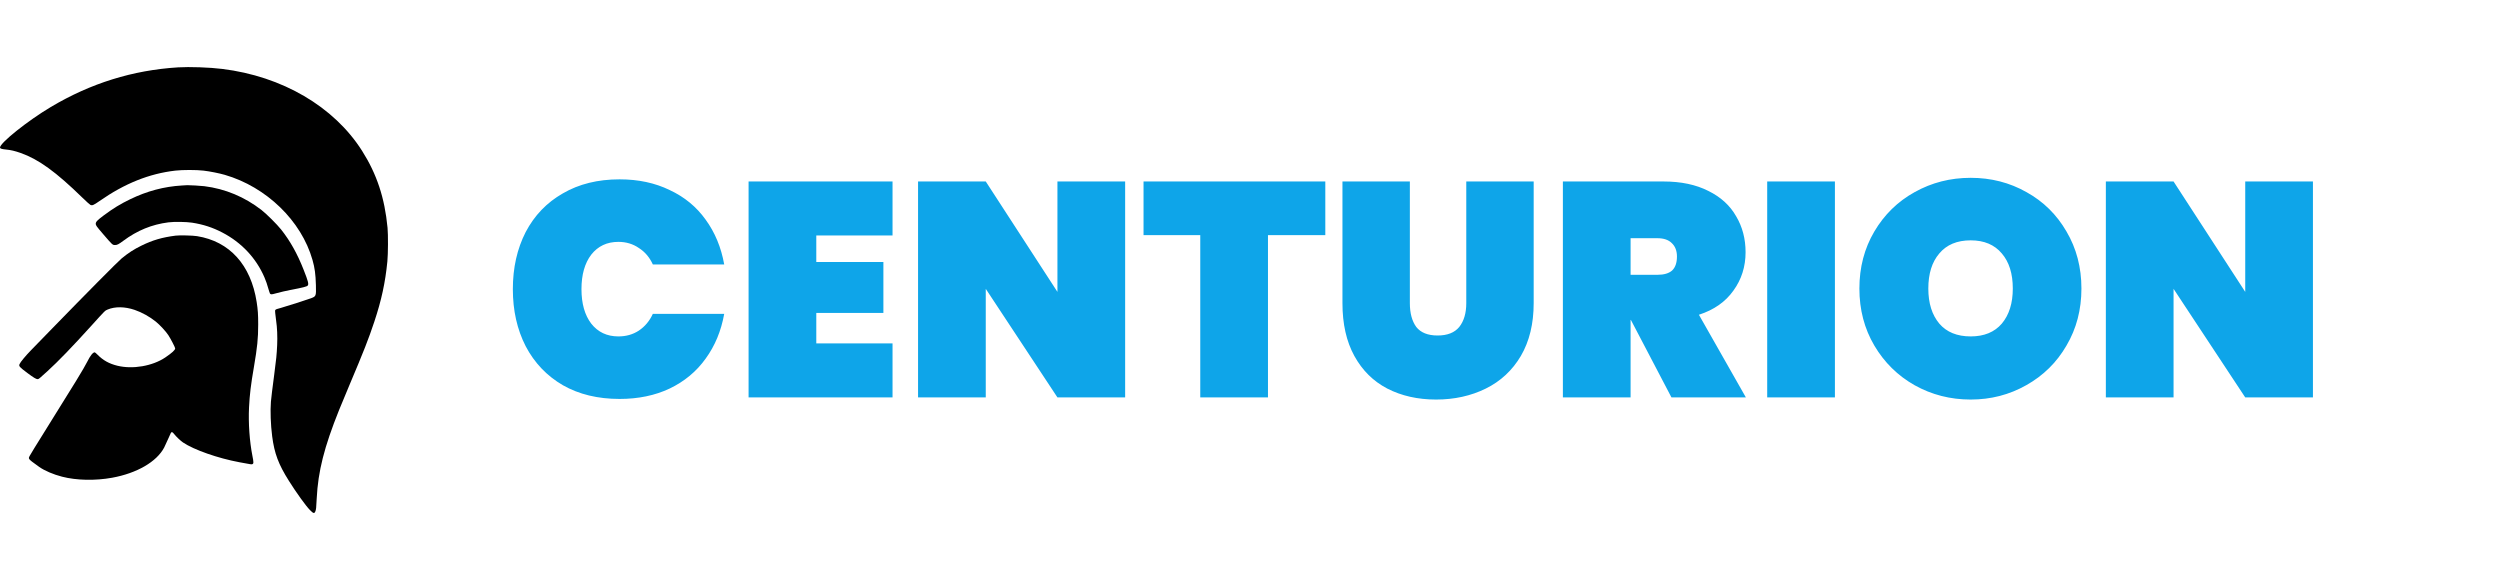 <svg width="1082" height="251" viewBox="0 0 1082 251" fill="none" xmlns="http://www.w3.org/2000/svg">
<g clip-path="url(#clip0_3_18)">
<path d="M77.094 29.151C57.426 30.372 39.245 36.041 21.995 46.31C12.056 52.22 0 61.84 0 63.861C0 64.298 0.751 64.554 2.642 64.72C4.609 64.901 6.471 65.338 8.873 66.183C16.65 68.897 24.232 74.385 35.777 85.664C37.338 87.186 38.825 88.528 39.11 88.664C39.921 89.056 40.446 88.83 43.028 87.036C53.958 79.406 64.543 75.154 75.893 73.842C79.016 73.481 85.006 73.481 88.054 73.842C90.846 74.174 94.81 74.958 97.272 75.667C115.333 80.914 130.451 95.585 135.256 112.533C136.232 115.986 136.592 118.609 136.727 123.464C136.847 128.139 136.817 128.244 134.595 129.089C133.049 129.677 124.011 132.572 121.503 133.28C118.801 134.034 118.996 133.868 119.116 135.497C119.176 136.251 119.357 137.713 119.507 138.754C119.957 141.709 120.122 145.765 119.957 149.323C119.747 153.621 119.582 155.355 118.681 162.14C117.885 168.156 117.435 171.865 117.255 173.825C116.939 177.67 117.15 183.882 117.795 188.828C118.756 196.247 120.513 200.951 125.047 208.128C128.275 213.27 132.433 219.03 134.145 220.748C135.646 222.271 136.036 222.362 136.472 221.352C136.802 220.598 136.877 219.874 137.072 215.743C137.658 203.982 140.285 193.563 146.756 177.444C147.522 175.529 149.473 170.825 151.11 166.965C157.581 151.645 159.427 146.941 162.01 139.221C165.102 129.903 166.754 122.303 167.655 113.136C167.97 109.924 168.015 101.586 167.73 98.585C166.499 85.648 163.091 75.35 156.695 65.263C144.549 46.129 122.134 33.011 96.161 29.829C90.726 29.151 81.988 28.849 77.094 29.151Z" fill="black"/>
<path d="M78.745 80.281C71.013 80.733 63.627 82.693 56.33 86.237C52.066 88.302 48.974 90.187 44.875 93.248C42.113 95.299 41.437 96.022 41.437 96.837C41.437 97.53 41.707 97.907 44.71 101.405C48.748 106.094 48.703 106.049 49.83 106.049C50.7 106.049 51.391 105.702 53.298 104.27C59.408 99.731 65.684 97.153 72.89 96.233C75.337 95.917 80.592 95.992 83.099 96.369C87.948 97.123 92.032 98.45 96.221 100.636C104.523 104.949 110.874 111.719 114.462 120.072C115.198 121.791 115.513 122.726 116.489 126.073C116.954 127.641 116.969 127.656 119.987 126.812C121.323 126.435 123.861 125.847 125.602 125.515C131.217 124.445 132.824 124.037 133.184 123.585C133.694 122.967 133.379 121.715 131.412 116.755C128.68 109.804 125.572 104.255 121.669 99.339C119.897 97.108 115.333 92.569 113.201 90.911C105.89 85.226 97.482 81.713 88.429 80.582C87.168 80.416 81.793 80.1 81.072 80.145C80.862 80.145 79.826 80.205 78.745 80.281Z" fill="black"/>
<path d="M76.043 101.978C70.143 102.732 66.029 103.938 61.165 106.336C57.922 107.919 55.58 109.442 52.622 111.869C51.166 113.045 36.858 127.49 22.445 142.312C18.737 146.127 14.668 150.304 13.422 151.585C11.065 153.998 8.813 156.727 8.468 157.571C8.077 158.491 8.332 158.792 11.951 161.507C14.443 163.376 15.644 164.1 16.259 164.1C16.74 164.1 16.95 163.934 20.493 160.692C25.223 156.38 31.183 150.213 39.56 140.955C45.626 134.245 45.416 134.456 46.602 133.959C49.815 132.617 54.018 132.677 58.252 134.11C61.405 135.18 64.813 137.08 67.425 139.191C69.167 140.593 71.734 143.368 72.845 145.041C73.821 146.504 75.818 150.364 75.818 150.786C75.818 151.48 74.466 152.716 71.539 154.706C66.029 158.431 57.426 159.923 50.775 158.28C47.187 157.39 44.62 155.958 42.188 153.485C41.662 152.942 41.122 152.49 41.002 152.49C40.191 152.49 39.095 153.877 37.699 156.666C36.302 159.456 32.279 166.045 19.397 186.642C15.959 192.115 13.002 196.955 12.791 197.408C12.431 198.192 12.431 198.237 12.671 198.689C12.912 199.126 14.068 200.031 16.95 202.067C19.292 203.725 23.151 205.369 26.889 206.319C33.15 207.932 41.212 208.083 48.493 206.771C59.273 204.811 67.816 199.85 71.058 193.683C71.434 192.96 72.184 191.316 72.74 190.034C73.28 188.753 73.836 187.546 73.956 187.35C74.301 186.823 74.677 186.943 75.337 187.818C76.208 188.934 78.13 190.773 79.211 191.497C83.88 194.663 94.359 198.342 103.638 200.061C108.817 201.026 108.847 201.041 109.208 200.891C109.808 200.664 109.808 200.091 109.238 197.257C108.021 191.105 107.451 183.068 107.781 176.374C108.051 170.795 108.577 166.467 109.898 158.823C111.354 150.304 111.745 146.489 111.745 140.427C111.745 136.145 111.61 134.064 111.084 130.702C108.577 114.644 99.374 104.466 85.276 102.204C83.445 101.903 77.694 101.767 76.043 101.978Z" fill="black"/>
</g>
<path d="M221.96 125.14C221.96 115.9 223.808 107.672 227.504 100.456C231.288 93.24 236.656 87.652 243.608 83.692C250.56 79.644 258.744 77.62 268.16 77.62C276.256 77.62 283.472 79.16 289.808 82.24C296.232 85.232 301.424 89.5 305.384 95.044C309.432 100.588 312.116 107.056 313.436 114.448H282.548C281.14 111.368 279.116 108.992 276.476 107.32C273.924 105.56 270.976 104.68 267.632 104.68C262.704 104.68 258.788 106.528 255.884 110.224C253.068 113.92 251.66 118.892 251.66 125.14C251.66 131.388 253.068 136.36 255.884 140.056C258.788 143.752 262.704 145.6 267.632 145.6C270.976 145.6 273.924 144.764 276.476 143.092C279.116 141.332 281.14 138.912 282.548 135.832H313.436C312.116 143.224 309.432 149.692 305.384 155.236C301.424 160.78 296.232 165.092 289.808 168.172C283.472 171.164 276.256 172.66 268.16 172.66C258.744 172.66 250.56 170.68 243.608 166.72C236.656 162.672 231.288 157.04 227.504 149.824C223.808 142.608 221.96 134.38 221.96 125.14ZM353.291 101.908V113.392H382.331V135.436H353.291V148.636H386.291V172H323.987V78.544H386.291V101.908H353.291ZM486.962 172H457.658L426.638 125.008V172H397.334V78.544H426.638L457.658 126.328V78.544H486.962V172ZM573.594 78.544V101.776H548.778V172H519.474V101.776H494.922V78.544H573.594ZM610.185 78.544V131.212C610.185 135.524 611.109 138.956 612.957 141.508C614.893 143.972 617.973 145.204 622.197 145.204C626.421 145.204 629.545 143.972 631.569 141.508C633.593 138.956 634.605 135.524 634.605 131.212V78.544H663.777V131.212C663.777 140.1 661.929 147.712 658.233 154.048C654.537 160.296 649.477 165.004 643.053 168.172C636.629 171.34 629.457 172.924 621.537 172.924C613.617 172.924 606.577 171.34 600.417 168.172C594.345 165.004 589.593 160.296 586.161 154.048C582.729 147.8 581.013 140.188 581.013 131.212V78.544H610.185ZM723.408 172L705.852 138.472H705.72V172H676.416V78.544H719.976C727.544 78.544 734.012 79.908 739.38 82.636C744.748 85.276 748.752 88.928 751.392 93.592C754.12 98.168 755.484 103.36 755.484 109.168C755.484 115.416 753.724 120.96 750.204 125.8C746.772 130.64 741.8 134.116 735.288 136.228L755.616 172H723.408ZM705.72 118.936H717.336C720.152 118.936 722.264 118.32 723.672 117.088C725.08 115.768 725.784 113.744 725.784 111.016C725.784 108.552 725.036 106.616 723.54 105.208C722.132 103.8 720.064 103.096 717.336 103.096H705.72V118.936ZM794.15 78.544V172H764.846V78.544H794.15ZM852.925 172.924C844.125 172.924 836.029 170.856 828.637 166.72C821.333 162.584 815.525 156.864 811.213 149.56C806.901 142.256 804.745 134.028 804.745 124.876C804.745 115.724 806.901 107.496 811.213 100.192C815.525 92.888 821.333 87.212 828.637 83.164C836.029 79.028 844.125 76.96 852.925 76.96C861.725 76.96 869.777 79.028 877.081 83.164C884.385 87.212 890.149 92.888 894.373 100.192C898.685 107.496 900.841 115.724 900.841 124.876C900.841 134.028 898.685 142.256 894.373 149.56C890.149 156.864 884.341 162.584 876.949 166.72C869.645 170.856 861.637 172.924 852.925 172.924ZM852.925 145.6C858.733 145.6 863.221 143.752 866.389 140.056C869.557 136.272 871.141 131.212 871.141 124.876C871.141 118.452 869.557 113.392 866.389 109.696C863.221 105.912 858.733 104.02 852.925 104.02C847.029 104.02 842.497 105.912 839.329 109.696C836.161 113.392 834.577 118.452 834.577 124.876C834.577 131.212 836.161 136.272 839.329 140.056C842.497 143.752 847.029 145.6 852.925 145.6ZM1001.04 172H971.737L940.717 125.008V172H911.413V78.544H940.717L971.737 126.328V78.544H1001.04V172Z" fill="#0EA5E9"/>
<defs>
<clipPath id="clip0_3_18">
<rect width="168" height="193" fill="white" transform="translate(0 29)"/>
</clipPath>
</defs>
</svg>
